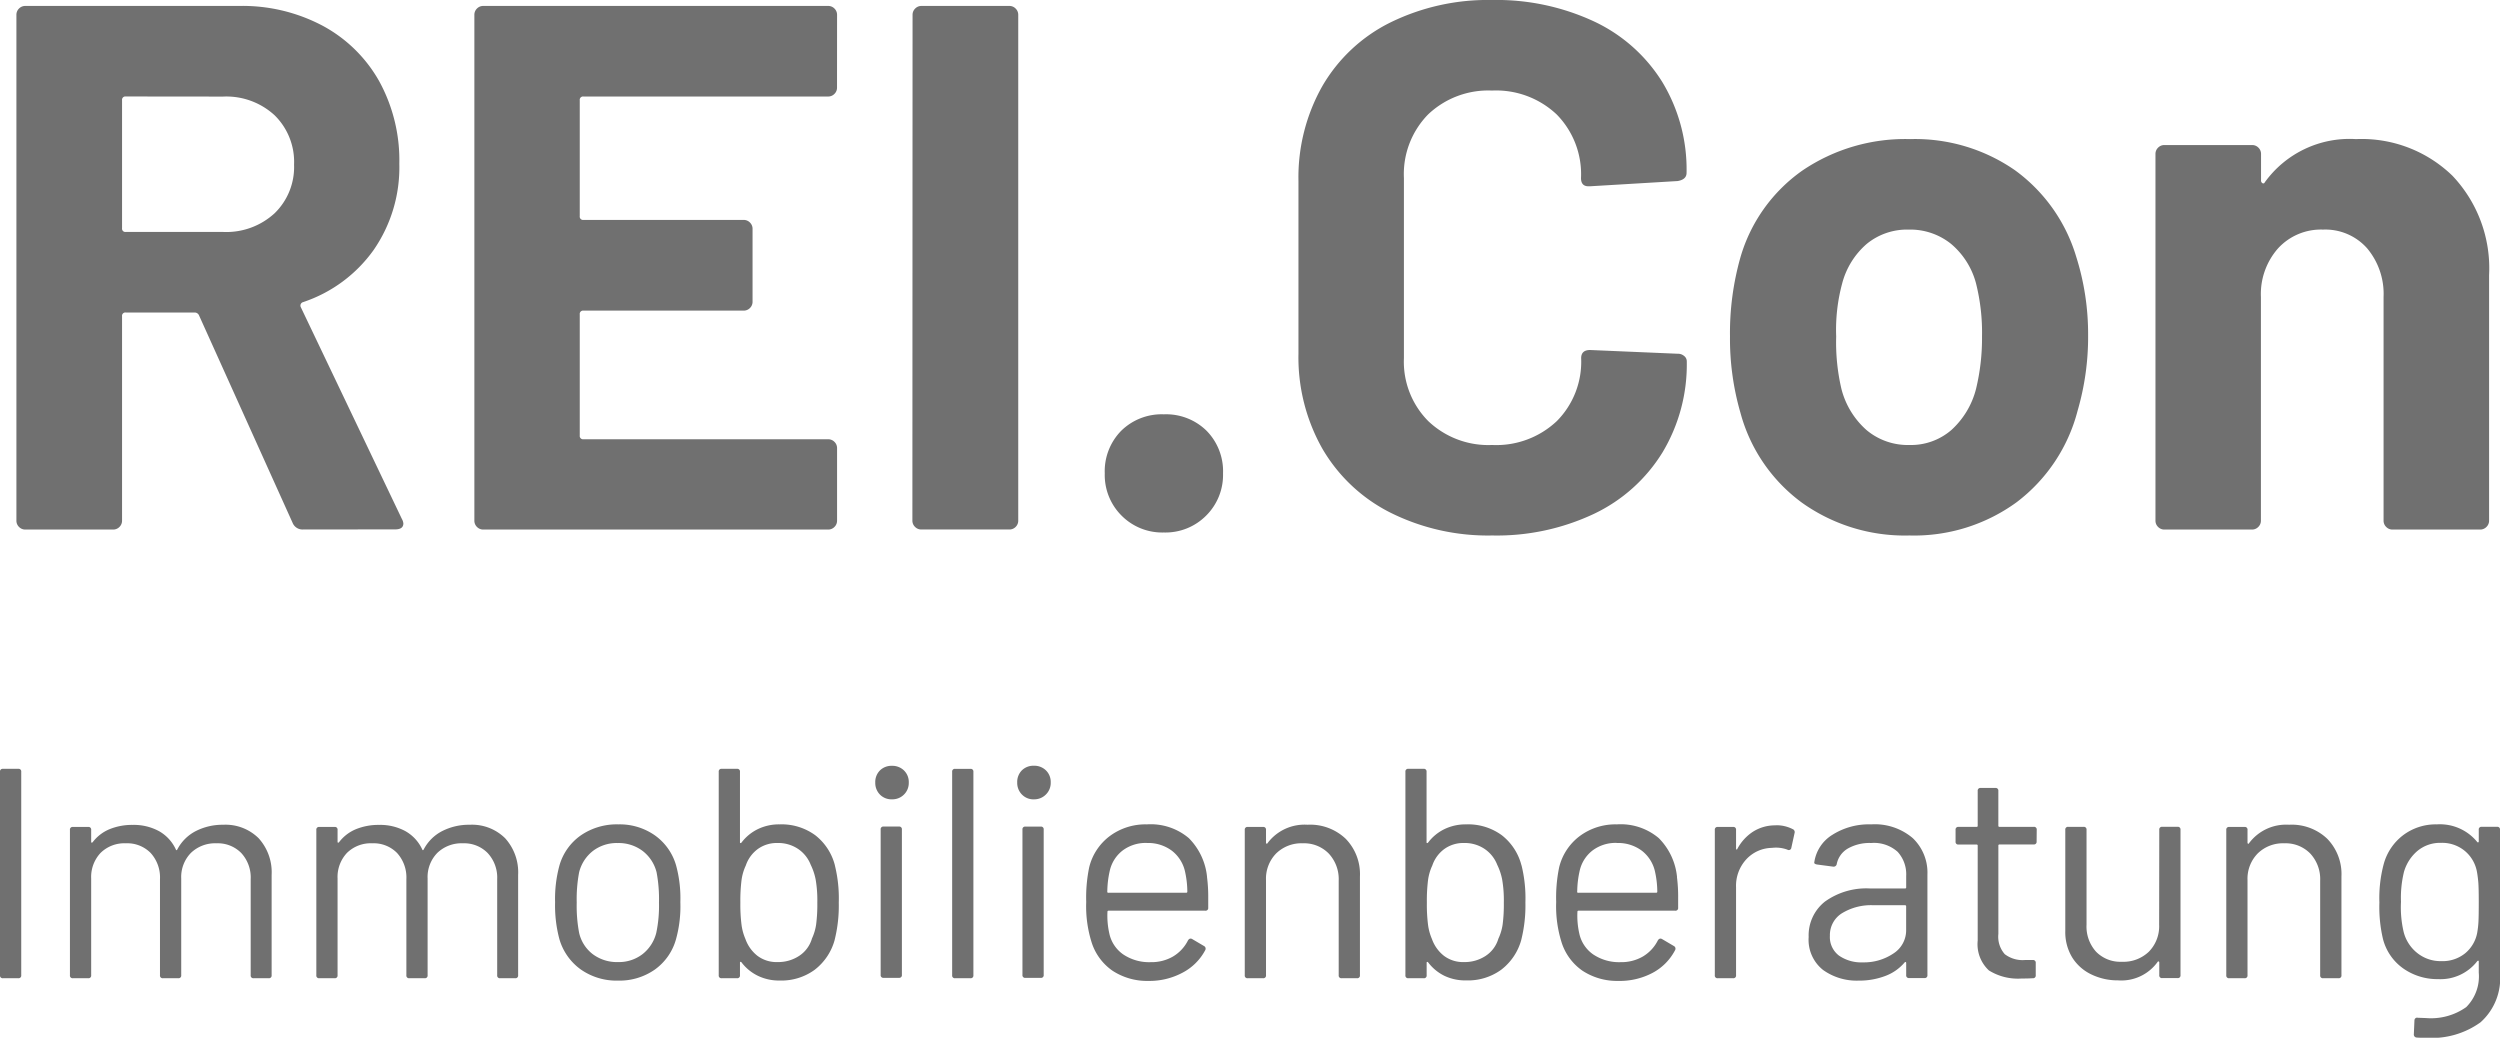 <?xml version="1.0" encoding="UTF-8"?>
<svg xmlns="http://www.w3.org/2000/svg" width="116.998" height="48.566" viewBox="0 0 116.998 48.566">
  <g id="Logo" transform="translate(-322.578 187.78)">
    <path id="Pfad_138" data-name="Pfad 138" d="M-58.422-9.66a.124.124,0,0,1,.14-.14h.714a.124.124,0,0,1,.14.14V-.14a.124.124,0,0,1-.14.14h-.714a.124.124,0,0,1-.14-.14Zm10.444,2.478a2.2,2.2,0,0,1,1.659.63A2.373,2.373,0,0,1-45.71-4.83V-.14a.124.124,0,0,1-.14.14h-.7a.124.124,0,0,1-.14-.14V-4.634a1.685,1.685,0,0,0-.441-1.225,1.536,1.536,0,0,0-1.155-.455,1.632,1.632,0,0,0-1.2.448,1.613,1.613,0,0,0-.455,1.2V-.14a.124.124,0,0,1-.14.14h-.714a.124.124,0,0,1-.14-.14V-4.634a1.7,1.7,0,0,0-.434-1.225,1.531,1.531,0,0,0-1.162-.455,1.585,1.585,0,0,0-1.183.448,1.642,1.642,0,0,0-.441,1.2V-.14a.124.124,0,0,1-.14.14h-.714a.124.124,0,0,1-.14-.14v-6.8a.124.124,0,0,1,.14-.14h.714a.124.124,0,0,1,.14.14v.56a.032.032,0,0,0,.021.035q.021.007.049-.021a1.9,1.9,0,0,1,.791-.609,2.776,2.776,0,0,1,1.085-.2,2.456,2.456,0,0,1,1.232.294,1.884,1.884,0,0,1,.784.854q.028.07.07,0a2.008,2.008,0,0,1,.868-.861A2.753,2.753,0,0,1-47.978-7.182Zm11.536,0a2.2,2.2,0,0,1,1.659.63,2.373,2.373,0,0,1,.609,1.722V-.14a.124.124,0,0,1-.14.14h-.7a.124.124,0,0,1-.14-.14V-4.634A1.685,1.685,0,0,0-35.6-5.859a1.536,1.536,0,0,0-1.155-.455,1.632,1.632,0,0,0-1.2.448,1.613,1.613,0,0,0-.455,1.2V-.14a.124.124,0,0,1-.14.14h-.714a.124.124,0,0,1-.14-.14V-4.634a1.7,1.7,0,0,0-.434-1.225,1.531,1.531,0,0,0-1.162-.455,1.585,1.585,0,0,0-1.183.448,1.642,1.642,0,0,0-.441,1.2V-.14a.124.124,0,0,1-.14.14h-.714a.124.124,0,0,1-.14-.14v-6.8a.124.124,0,0,1,.14-.14h.714a.124.124,0,0,1,.14.14v.56a.032.032,0,0,0,.021.035q.021.007.049-.021a1.9,1.9,0,0,1,.791-.609,2.776,2.776,0,0,1,1.085-.2,2.456,2.456,0,0,1,1.232.294,1.884,1.884,0,0,1,.784.854q.028.07.07,0a2.008,2.008,0,0,1,.868-.861A2.753,2.753,0,0,1-36.442-7.182ZM-29.5.112a2.916,2.916,0,0,1-1.736-.518,2.653,2.653,0,0,1-1.008-1.428,6.105,6.105,0,0,1-.2-1.722,5.953,5.953,0,0,1,.2-1.708,2.583,2.583,0,0,1,.994-1.414A2.963,2.963,0,0,1-29.484-7.2a2.861,2.861,0,0,1,1.715.518,2.6,2.6,0,0,1,.987,1.4,5.842,5.842,0,0,1,.2,1.722,5.757,5.757,0,0,1-.2,1.722,2.6,2.6,0,0,1-.987,1.428A2.884,2.884,0,0,1-29.5.112Zm0-.868a1.811,1.811,0,0,0,1.148-.371,1.824,1.824,0,0,0,.644-1,6.139,6.139,0,0,0,.126-1.414,6.759,6.759,0,0,0-.112-1.414,1.809,1.809,0,0,0-.651-1,1.862,1.862,0,0,0-1.169-.371,1.833,1.833,0,0,0-1.162.371,1.824,1.824,0,0,0-.644,1,6.759,6.759,0,0,0-.112,1.414,6.759,6.759,0,0,0,.112,1.414,1.741,1.741,0,0,0,.637,1A1.884,1.884,0,0,0-29.5-.756Zm10.15-4.522a6.428,6.428,0,0,1,.182,1.736,6.64,6.64,0,0,1-.2,1.778,2.637,2.637,0,0,1-.931,1.372,2.645,2.645,0,0,1-1.645.5,2.267,2.267,0,0,1-1.015-.224,2.122,2.122,0,0,1-.763-.63q-.028-.028-.049-.021a.032.032,0,0,0-.021.035V-.14a.124.124,0,0,1-.14.14h-.714a.124.124,0,0,1-.14-.14V-9.66a.124.124,0,0,1,.14-.14h.714a.124.124,0,0,1,.14.14v3.3a.032.032,0,0,0,.021.035q.021.007.049-.021a2.122,2.122,0,0,1,.763-.63A2.267,2.267,0,0,1-21.938-7.2a2.665,2.665,0,0,1,1.673.511A2.6,2.6,0,0,1-19.348-5.278Zm-1.078,3.43a2.358,2.358,0,0,0,.2-.665,7.294,7.294,0,0,0,.056-1.029,5.762,5.762,0,0,0-.077-1.071,2.748,2.748,0,0,0-.231-.693,1.589,1.589,0,0,0-.588-.742,1.659,1.659,0,0,0-.966-.28,1.514,1.514,0,0,0-.931.287,1.585,1.585,0,0,0-.553.763,2.366,2.366,0,0,0-.2.679,7.746,7.746,0,0,0-.056,1.057,7.585,7.585,0,0,0,.056,1.05,2.494,2.494,0,0,0,.182.658,1.731,1.731,0,0,0,.56.784,1.482,1.482,0,0,0,.938.294,1.778,1.778,0,0,0,1.022-.294A1.447,1.447,0,0,0-20.426-1.848Zm3.752-6.524a.754.754,0,0,1-.567-.224.773.773,0,0,1-.217-.56.767.767,0,0,1,.217-.567.767.767,0,0,1,.567-.217.773.773,0,0,1,.56.217.754.754,0,0,1,.224.567.76.76,0,0,1-.224.56A.76.76,0,0,1-16.674-8.372Zm-.532,1.414a.124.124,0,0,1,.14-.14h.714a.124.124,0,0,1,.14.14v6.8a.124.124,0,0,1-.14.14h-.714a.124.124,0,0,1-.14-.14Zm3.346-2.7a.124.124,0,0,1,.14-.14h.714a.124.124,0,0,1,.14.14V-.14a.124.124,0,0,1-.14.14h-.714a.124.124,0,0,1-.14-.14Zm3.822,1.288A.754.754,0,0,1-10.6-8.6a.773.773,0,0,1-.217-.56.767.767,0,0,1,.217-.567.767.767,0,0,1,.567-.217.773.773,0,0,1,.56.217.754.754,0,0,1,.224.567.76.76,0,0,1-.224.56A.76.76,0,0,1-10.038-8.372Zm-.532,1.414a.124.124,0,0,1,.14-.14h.714a.124.124,0,0,1,.14.14v6.8a.124.124,0,0,1-.14.14h-.714a.124.124,0,0,1-.14-.14Zm8.638,2.226a7.12,7.12,0,0,1,.056.98V-3.3a.124.124,0,0,1-.14.14H-6.538a.049.049,0,0,0-.056.056,3.767,3.767,0,0,0,.084.994,1.6,1.6,0,0,0,.651.994,2.178,2.178,0,0,0,1.3.364,1.99,1.99,0,0,0,1.036-.266,1.83,1.83,0,0,0,.7-.756q.084-.126.2-.056l.546.322a.14.14,0,0,1,.056.2A2.519,2.519,0,0,1-3.08-.259,3.286,3.286,0,0,1-4.69.126,2.948,2.948,0,0,1-6.356-.35a2.553,2.553,0,0,1-.966-1.288A5.612,5.612,0,0,1-7.588-3.57a7.017,7.017,0,0,1,.14-1.624A2.593,2.593,0,0,1-6.489-6.65,2.8,2.8,0,0,1-4.746-7.2a2.756,2.756,0,0,1,1.96.644A2.983,2.983,0,0,1-1.932-4.732Zm-2.814-1.6a1.792,1.792,0,0,0-1.141.357,1.654,1.654,0,0,0-.6.959,4.534,4.534,0,0,0-.112.952A.049.049,0,0,0-6.538-4h3.626a.049.049,0,0,0,.056-.056,4.415,4.415,0,0,0-.1-.9,1.7,1.7,0,0,0-.609-1A1.848,1.848,0,0,0-4.746-6.328Zm7.532-.854a2.408,2.408,0,0,1,1.771.658A2.37,2.37,0,0,1,5.222-4.76V-.14a.124.124,0,0,1-.14.14H4.368a.124.124,0,0,1-.14-.14V-4.564a1.757,1.757,0,0,0-.462-1.267,1.608,1.608,0,0,0-1.218-.483A1.685,1.685,0,0,0,1.3-5.838,1.685,1.685,0,0,0,.826-4.592V-.14A.124.124,0,0,1,.686,0H-.028a.124.124,0,0,1-.14-.14v-6.8a.124.124,0,0,1,.14-.14H.686a.124.124,0,0,1,.14.14v.6A.047.047,0,0,0,.847-6.3q.021.014.035,0A2.163,2.163,0,0,1,2.786-7.182Zm10,1.9a6.428,6.428,0,0,1,.182,1.736,6.64,6.64,0,0,1-.2,1.778,2.637,2.637,0,0,1-.931,1.372,2.645,2.645,0,0,1-1.645.5A2.267,2.267,0,0,1,9.177-.112a2.122,2.122,0,0,1-.763-.63Q8.386-.77,8.365-.763a.032.032,0,0,0-.021.035V-.14A.124.124,0,0,1,8.2,0H7.49a.124.124,0,0,1-.14-.14V-9.66a.124.124,0,0,1,.14-.14H8.2a.124.124,0,0,1,.14.14v3.3a.032.032,0,0,0,.021.035q.021.007.049-.021a2.122,2.122,0,0,1,.763-.63A2.267,2.267,0,0,1,10.192-7.2a2.665,2.665,0,0,1,1.673.511A2.6,2.6,0,0,1,12.782-5.278ZM11.7-1.848a2.358,2.358,0,0,0,.2-.665,7.294,7.294,0,0,0,.056-1.029,5.762,5.762,0,0,0-.077-1.071,2.748,2.748,0,0,0-.231-.693,1.589,1.589,0,0,0-.588-.742,1.659,1.659,0,0,0-.966-.28,1.514,1.514,0,0,0-.931.287,1.585,1.585,0,0,0-.553.763,2.366,2.366,0,0,0-.2.679,7.746,7.746,0,0,0-.056,1.057,7.585,7.585,0,0,0,.056,1.05,2.494,2.494,0,0,0,.182.658,1.731,1.731,0,0,0,.56.784,1.482,1.482,0,0,0,.938.294,1.778,1.778,0,0,0,1.022-.294A1.447,1.447,0,0,0,11.7-1.848Zm8.358-2.884a7.121,7.121,0,0,1,.056.98V-3.3a.124.124,0,0,1-.14.14H15.456a.049.049,0,0,0-.056.056,3.767,3.767,0,0,0,.084.994,1.6,1.6,0,0,0,.651.994,2.178,2.178,0,0,0,1.295.364,1.99,1.99,0,0,0,1.036-.266,1.83,1.83,0,0,0,.7-.756q.084-.126.2-.056l.546.322a.14.14,0,0,1,.056.2,2.519,2.519,0,0,1-1.05,1.057A3.286,3.286,0,0,1,17.3.126,2.948,2.948,0,0,1,15.638-.35a2.553,2.553,0,0,1-.966-1.288,5.612,5.612,0,0,1-.266-1.932,7.017,7.017,0,0,1,.14-1.624,2.593,2.593,0,0,1,.959-1.456A2.8,2.8,0,0,1,17.248-7.2a2.756,2.756,0,0,1,1.96.644A2.983,2.983,0,0,1,20.062-4.732Zm-2.814-1.6a1.792,1.792,0,0,0-1.141.357,1.654,1.654,0,0,0-.6.959,4.534,4.534,0,0,0-.112.952A.049.049,0,0,0,15.456-4h3.626a.049.049,0,0,0,.056-.056,4.415,4.415,0,0,0-.1-.9,1.7,1.7,0,0,0-.609-1A1.848,1.848,0,0,0,17.248-6.328Zm7.434-.826a1.652,1.652,0,0,1,.8.182.148.148,0,0,1,.084.182L25.41-6.1a.119.119,0,0,1-.182.084A1.54,1.54,0,0,0,24.5-6.1a1.668,1.668,0,0,0-1.2.539,1.825,1.825,0,0,0-.476,1.3V-.14a.124.124,0,0,1-.14.14h-.714a.124.124,0,0,1-.14-.14v-6.8a.124.124,0,0,1,.14-.14h.714a.124.124,0,0,1,.14.14v.868q0,.042.021.049t.035-.021a2.176,2.176,0,0,1,.735-.812A1.93,1.93,0,0,1,24.682-7.154ZM29.148-7.2a2.735,2.735,0,0,1,1.946.644,2.232,2.232,0,0,1,.686,1.708v4.7a.124.124,0,0,1-.14.14h-.714a.124.124,0,0,1-.14-.14V-.714a.047.047,0,0,0-.021-.042q-.021-.014-.049.014a2.186,2.186,0,0,1-.91.637A3.423,3.423,0,0,1,28.56.112a2.7,2.7,0,0,1-1.666-.5,1.8,1.8,0,0,1-.672-1.54,2.009,2.009,0,0,1,.763-1.659A3.316,3.316,0,0,1,29.106-4.2H30.73a.049.049,0,0,0,.056-.056v-.532a1.554,1.554,0,0,0-.4-1.127,1.654,1.654,0,0,0-1.239-.413,2.056,2.056,0,0,0-1.092.259,1.085,1.085,0,0,0-.518.721.148.148,0,0,1-.168.126l-.756-.1q-.154-.028-.126-.112a1.805,1.805,0,0,1,.84-1.274A3.189,3.189,0,0,1,29.148-7.2ZM28.756-.742a2.462,2.462,0,0,0,1.428-.413,1.285,1.285,0,0,0,.6-1.113V-3.36a.049.049,0,0,0-.056-.056H29.26a2.61,2.61,0,0,0-1.484.378,1.2,1.2,0,0,0-.56,1.05,1.084,1.084,0,0,0,.427.931A1.829,1.829,0,0,0,28.756-.742ZM36.89-6.4a.124.124,0,0,1-.14.14h-1.6A.049.049,0,0,0,35.1-6.2v4.13a1.233,1.233,0,0,0,.3.945,1.377,1.377,0,0,0,.945.273h.364a.124.124,0,0,1,.14.14V-.14a.124.124,0,0,1-.14.14q-.182.014-.518.014a2.568,2.568,0,0,1-1.533-.378,1.673,1.673,0,0,1-.525-1.4V-6.2a.049.049,0,0,0-.056-.056h-.84a.124.124,0,0,1-.14-.14v-.546a.124.124,0,0,1,.14-.14h.84a.049.049,0,0,0,.056-.056V-8.764a.124.124,0,0,1,.14-.14h.686a.124.124,0,0,1,.14.14V-7.14a.049.049,0,0,0,.056.056h1.6a.124.124,0,0,1,.14.14Zm5.74-.546a.124.124,0,0,1,.14-.14h.714a.124.124,0,0,1,.14.14v6.8a.124.124,0,0,1-.14.14H42.77a.124.124,0,0,1-.14-.14v-.6A.045.045,0,0,0,42.6-.784a.028.028,0,0,0-.042.014A2.088,2.088,0,0,1,40.7.1a2.818,2.818,0,0,1-1.239-.273,2.136,2.136,0,0,1-.9-.791,2.276,2.276,0,0,1-.329-1.246V-6.944a.124.124,0,0,1,.14-.14h.714a.124.124,0,0,1,.14.14v4.438a1.758,1.758,0,0,0,.448,1.267,1.587,1.587,0,0,0,1.2.469,1.722,1.722,0,0,0,1.274-.476,1.7,1.7,0,0,0,.476-1.26Zm6.09-.238a2.408,2.408,0,0,1,1.771.658,2.37,2.37,0,0,1,.665,1.764V-.14a.124.124,0,0,1-.14.14H50.3a.124.124,0,0,1-.14-.14V-4.564A1.757,1.757,0,0,0,49.7-5.831a1.608,1.608,0,0,0-1.218-.483,1.685,1.685,0,0,0-1.246.476,1.685,1.685,0,0,0-.476,1.246V-.14a.124.124,0,0,1-.14.14h-.714a.124.124,0,0,1-.14-.14v-6.8a.124.124,0,0,1,.14-.14h.714a.124.124,0,0,1,.14.14v.6a.047.047,0,0,0,.021.042q.021.014.035,0A2.163,2.163,0,0,1,48.72-7.182Zm8.862.238a.124.124,0,0,1,.14-.14h.714a.124.124,0,0,1,.14.14V-.238a2.765,2.765,0,0,1-.91,2.3,3.883,3.883,0,0,1-2.492.728q-.322,0-.49-.014a.139.139,0,0,1-.14-.154l.028-.644a.134.134,0,0,1,.042-.1.116.116,0,0,1,.112-.028l.378.014a2.852,2.852,0,0,0,1.89-.511,2.033,2.033,0,0,0,.588-1.617V-.784a.032.032,0,0,0-.021-.035q-.021-.007-.049.021a2.174,2.174,0,0,1-1.834.84,2.77,2.77,0,0,1-1.617-.49A2.422,2.422,0,0,1,53.1-1.834a6.5,6.5,0,0,1-.168-1.708,6.16,6.16,0,0,1,.2-1.792,2.522,2.522,0,0,1,.9-1.351A2.531,2.531,0,0,1,55.622-7.2a2.251,2.251,0,0,1,1.89.826q.028.028.049.014a.047.047,0,0,0,.021-.042Zm-.07,4.8a4.148,4.148,0,0,0,.056-.5q.014-.259.014-.917t-.021-.924q-.021-.252-.063-.49a1.655,1.655,0,0,0-.56-.973,1.658,1.658,0,0,0-1.12-.385,1.657,1.657,0,0,0-1.106.378,2.01,2.01,0,0,0-.63.98,5.093,5.093,0,0,0-.14,1.4,5.037,5.037,0,0,0,.126,1.414,1.828,1.828,0,0,0,.623.973A1.74,1.74,0,0,0,55.832-.8a1.671,1.671,0,0,0,1.127-.378A1.638,1.638,0,0,0,57.512-2.142Z" transform="translate(381 -142)" fill="#707070"></path>
    <path id="Pfad_137" data-name="Pfad 137" d="M-44.24,0a.5.5,0,0,1-.49-.315l-4.375-9.7a.224.224,0,0,0-.21-.14h-3.22a.155.155,0,0,0-.175.175V-.42a.405.405,0,0,1-.122.3.405.405,0,0,1-.3.123h-4.1a.405.405,0,0,1-.3-.123.405.405,0,0,1-.122-.3V-24.08a.405.405,0,0,1,.122-.3.405.405,0,0,1,.3-.122h10.01a8.008,8.008,0,0,1,3.9.927,6.641,6.641,0,0,1,2.643,2.59,7.692,7.692,0,0,1,.945,3.868,6.791,6.791,0,0,1-1.207,4.043A6.624,6.624,0,0,1-44.24-10.64a.167.167,0,0,0-.1.245l4.725,9.9a.537.537,0,0,1,.07.21q0,.28-.385.28Zm-8.295-20.265a.155.155,0,0,0-.175.175V-14.1a.155.155,0,0,0,.175.175h4.55a3.338,3.338,0,0,0,2.415-.875,3.014,3.014,0,0,0,.91-2.275,3.058,3.058,0,0,0-.91-2.31,3.338,3.338,0,0,0-2.415-.875Zm33.285-.42a.405.405,0,0,1-.122.3.405.405,0,0,1-.3.122H-31.115a.155.155,0,0,0-.175.175v5.425a.155.155,0,0,0,.175.175h7.49a.405.405,0,0,1,.3.123.405.405,0,0,1,.122.3v3.4a.405.405,0,0,1-.122.3.405.405,0,0,1-.3.122h-7.49a.155.155,0,0,0-.175.175v5.67a.155.155,0,0,0,.175.175H-19.67a.405.405,0,0,1,.3.122.405.405,0,0,1,.122.3V-.42a.405.405,0,0,1-.122.3.405.405,0,0,1-.3.123H-35.8a.405.405,0,0,1-.3-.123.405.405,0,0,1-.122-.3V-24.08a.405.405,0,0,1,.122-.3.405.405,0,0,1,.3-.122H-19.67a.405.405,0,0,1,.3.122.405.405,0,0,1,.122.3Zm3.535-3.395a.405.405,0,0,1,.123-.3.405.405,0,0,1,.3-.122h4.1a.405.405,0,0,1,.3.122.405.405,0,0,1,.123.3V-.42a.405.405,0,0,1-.123.3A.405.405,0,0,1-11.2,0h-4.1a.405.405,0,0,1-.3-.123.405.405,0,0,1-.123-.3ZM-3.955.14A2.682,2.682,0,0,1-5.932-.648,2.682,2.682,0,0,1-6.72-2.625,2.7,2.7,0,0,1-5.95-4.62a2.7,2.7,0,0,1,1.995-.77,2.7,2.7,0,0,1,2,.77,2.7,2.7,0,0,1,.77,1.995A2.682,2.682,0,0,1-1.977-.648,2.682,2.682,0,0,1-3.955.14ZM11.41.28A10.22,10.22,0,0,1,6.65-.788,7.666,7.666,0,0,1,3.465-3.78a8.677,8.677,0,0,1-1.12-4.445V-16.31a8.677,8.677,0,0,1,1.12-4.445A7.554,7.554,0,0,1,6.65-23.73a10.361,10.361,0,0,1,4.76-1.05,10.817,10.817,0,0,1,4.76,1,7.508,7.508,0,0,1,3.2,2.835,7.912,7.912,0,0,1,1.138,4.253q0,.315-.42.385l-4.1.245h-.07q-.35,0-.35-.385a3.987,3.987,0,0,0-1.137-2.975,4.128,4.128,0,0,0-3.028-1.12,4.081,4.081,0,0,0-2.993,1.12A3.987,3.987,0,0,0,7.28-16.45v8.435a3.942,3.942,0,0,0,1.137,2.94,4.081,4.081,0,0,0,2.993,1.12,4.128,4.128,0,0,0,3.028-1.12,3.942,3.942,0,0,0,1.137-2.94q0-.385.42-.385l4.1.175a.442.442,0,0,1,.3.105.315.315,0,0,1,.123.245,8,8,0,0,1-1.138,4.27,7.583,7.583,0,0,1-3.2,2.87A10.659,10.659,0,0,1,11.41.28Zm19.53,0A8.288,8.288,0,0,1,25.9-1.26a7.693,7.693,0,0,1-2.87-4.2,12.457,12.457,0,0,1-.49-3.57,12.988,12.988,0,0,1,.49-3.71,7.521,7.521,0,0,1,2.9-4.06,8.565,8.565,0,0,1,5.04-1.47,8.2,8.2,0,0,1,4.9,1.452,7.744,7.744,0,0,1,2.87,4.043,11.985,11.985,0,0,1,.56,3.675,12.328,12.328,0,0,1-.49,3.535,7.824,7.824,0,0,1-2.853,4.287A8.147,8.147,0,0,1,30.94.28Zm0-4.235a2.883,2.883,0,0,0,1.96-.7A3.89,3.89,0,0,0,34.055-6.58a10.091,10.091,0,0,0,.28-2.45,9.473,9.473,0,0,0-.28-2.485,3.62,3.62,0,0,0-1.173-1.855,3.046,3.046,0,0,0-1.977-.665,2.977,2.977,0,0,0-1.96.665,3.672,3.672,0,0,0-1.155,1.855,8.336,8.336,0,0,0-.28,2.485,9.532,9.532,0,0,0,.245,2.45,3.831,3.831,0,0,0,1.173,1.925A3,3,0,0,0,30.94-3.955ZM51.835-18.27a6.1,6.1,0,0,1,4.515,1.715A6.29,6.29,0,0,1,58.065-11.9V-.42a.405.405,0,0,1-.123.3.405.405,0,0,1-.3.123H53.55a.405.405,0,0,1-.3-.123.405.405,0,0,1-.123-.3V-10.885a3.317,3.317,0,0,0-.77-2.275,2.613,2.613,0,0,0-2.065-.875,2.721,2.721,0,0,0-2.1.875,3.228,3.228,0,0,0-.805,2.275V-.42a.405.405,0,0,1-.123.3.405.405,0,0,1-.3.123H42.875a.405.405,0,0,1-.3-.123.405.405,0,0,1-.123-.3V-17.57a.405.405,0,0,1,.123-.3.405.405,0,0,1,.3-.122H46.97a.405.405,0,0,1,.3.122.405.405,0,0,1,.123.3v1.225a.141.141,0,0,0,.07.14.069.069,0,0,0,.1-.035A4.888,4.888,0,0,1,51.835-18.27Z" transform="translate(381 -163)" fill="#707070"></path>
  </g>
</svg>
